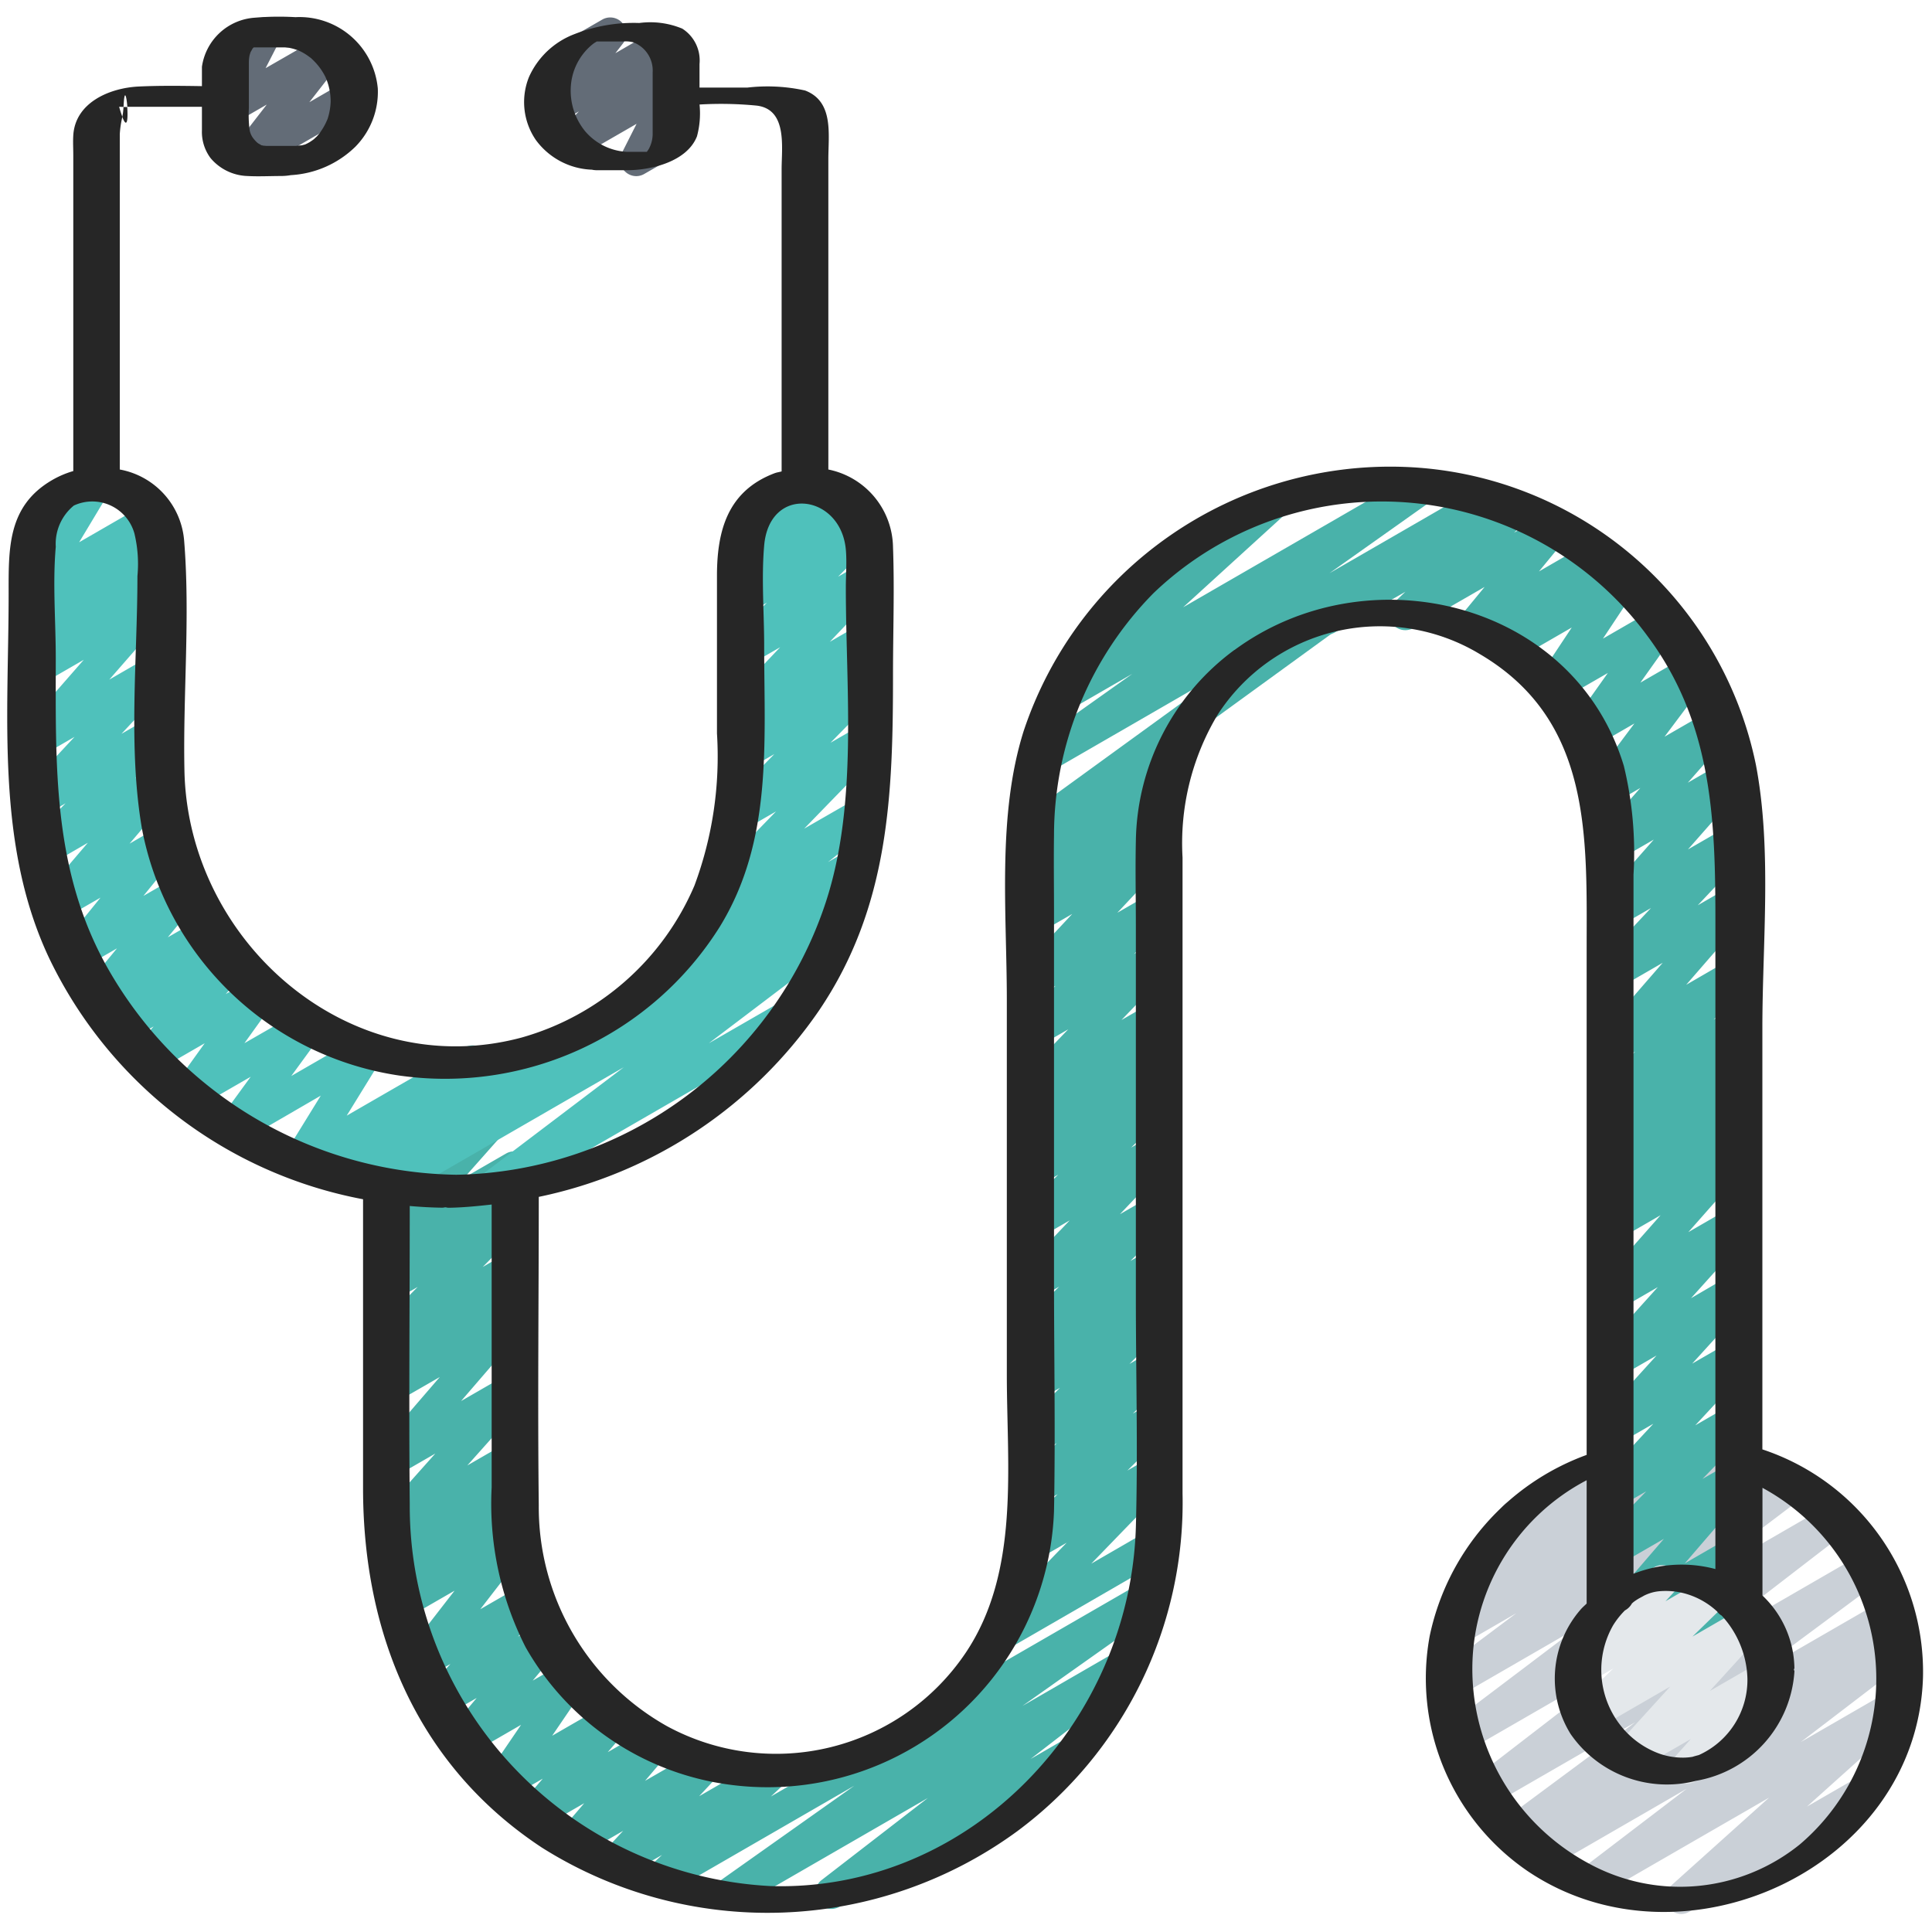 <svg xmlns="http://www.w3.org/2000/svg" id="Icons" height="512" viewBox="0 0 60 60" width="512"><path d="m52.221 59.441a.5.5 0 0 1 -.334-.872l3.052-2.741-5.246 3.028a.5.5 0 0 1 -.553-.83l3.244-2.476-4.239 2.45a.5.5 0 0 1 -.534-.845l.187-.128-.51.294a.5.5 0 0 1 -.548-.834l4.044-3-4.466 2.578a.5.5 0 0 1 -.555-.829l5.008-3.859-5.2 3a.5.5 0 0 1 -.551-.831l3.93-2.972-3.634 2.1a.5.5 0 0 1 -.549-.833l2.323-1.741-1.623.937a.5.5 0 0 1 -.549-.833l.875-.654a.5.5 0 0 1 -.378-.879l1.367-1.156a.5.5 0 0 1 .019-.855l3.164-1.826a.5.5 0 0 1 .573.814l-.21.178 2-1.155a.5.5 0 0 1 .549.833l-.585.437 1.653-.954a.5.5 0 0 1 .549.833l-2.332 1.741 3.271-1.887a.5.5 0 0 1 .551.831l-3.927 2.97 4.713-2.721a.5.5 0 0 1 .555.829l-5.009 3.86 5.537-3.2a.5.5 0 0 1 .547.834l-4.044 3 4.113-2.374a.5.5 0 0 1 .533.845l-.294.2a.5.5 0 0 1 .462.872l-3.243 2.48 2.659-1.536a.5.5 0 0 1 .584.8l-3.053 2.741 1.545-.891a.5.5 0 1 1 .5.865l-5.691 3.286a.489.489 0 0 1 -.25.076z" fill="#cad0d7"></path><g fill="#49b2aa"><path d="m22.629 59.332a.5.5 0 0 1 -.289-.908l4.193-2.968-5.811 3.356a.5.5 0 0 1 -.593-.8l.43-.405-1.227.708a.5.5 0 0 1 -.616-.773l.637-.684-1.312.757a.5.5 0 0 1 -.631-.757l.734-.858-1.311.756a.5.5 0 0 1 -.633-.756l.657-.763-1.094.632a.5.5 0 0 1 -.663-.714l1.082-1.589-1.572.908a.5.5 0 0 1 -.634-.753l.828-.989-.944.543a.5.5 0 0 1 -.621-.767l.749-.831-.759.437a.5.5 0 0 1 -.645-.738l1.533-1.976-1.47.847a.5.5 0 0 1 -.593-.8l.484-.458-.1.055a.5.5 0 0 1 -.582-.807l.261-.231a.5.5 0 0 1 -.413-.831l1.815-2.034-1.247.719a.5.5 0 0 1 -.629-.758l2.015-2.337-1.391.8a.5.5 0 0 1 -.6-.8l.91-.867-.319.185a.5.5 0 0 1 -.606-.785l1.32-1.331-.718.415a.5.5 0 0 1 -.591-.8l.743-.693-.156.09a.5.5 0 0 1 -.624-.764l1.1-1.242-.481.278a.5.5 0 0 1 -.732-.568l.258-.923a.488.488 0 0 1 -.213-.2.5.5 0 0 1 .183-.682l.506-.292a.5.5 0 0 1 .731.567l-.173.619 2.092-1.207a.5.5 0 0 1 .624.765l-1.1 1.241 1.29-.744a.5.5 0 0 1 .591.8l-.743.691.152-.087a.5.5 0 0 1 .6.785l-1.32 1.331.715-.413a.5.5 0 0 1 .594.795l-.909.867.315-.182a.5.5 0 0 1 .629.759l-2.016 2.338 1.387-.8a.5.5 0 0 1 .623.765l-1.816 2.035 1.194-.689a.5.5 0 0 1 .582.807l-.333.3a.5.5 0 0 1 .343.863l-.485.458a.5.5 0 0 1 .63.748l-1.528 1.978 1.3-.75a.5.5 0 0 1 .622.767l-.751.833.649-.374a.5.5 0 0 1 .634.753l-.826.988 1.023-.59a.5.5 0 0 1 .663.713l-1.082 1.589 1.755-1.012a.5.5 0 0 1 .629.758l-.658.764 1.26-.728a.5.5 0 0 1 .631.757l-.732.861 1.7-.979a.5.5 0 0 1 .616.774l-.636.683 2.064-1.191a.5.5 0 0 1 .593.8l-.43.4 11.466-6.62a.5.5 0 0 1 .539.841l-4.193 2.967 3-1.734a.5.5 0 0 1 .555.828l-3.3 2.552 1-.578a.5.5 0 0 1 .5.865l-7.443 4.307a.5.5 0 0 1 -.555-.828l3.306-2.554-5.936 3.427a.491.491 0 0 1 -.25.067z"></path><path d="m52.959 51.478a.5.5 0 0 1 -.47-.672l.552-1.5-2.761 1.594a.5.5 0 0 1 -.629-.759l2.023-2.351-1.394.805a.5.5 0 0 1 -.609-.78l1.454-1.5-.845.487a.5.5 0 0 1 -.616-.773l1.682-1.813-1.066.615a.5.5 0 0 1 -.62-.768l1.785-1.966-1.165.673a.5.5 0 0 1 -.621-.77l1.825-2.027-1.2.695a.5.5 0 0 1 -.625-.764l1.912-2.165-1.287.744a.5.5 0 0 1 -.6-.793l.98-.943-.384.221a.5.5 0 0 1 -.585-.8l.466-.42a.5.5 0 0 1 -.46-.858l.338-.3a.527.527 0 0 1 -.407-.2.5.5 0 0 1 .049-.659l1.1-1.072-.5.286a.5.5 0 0 1 -.628-.76l1.984-2.285-1.358.784a.5.5 0 0 1 -.614-.776l1.608-1.708-.994.574a.5.5 0 0 1 -.625-.764l1.706-1.936-1.081.624a.5.5 0 0 1 -.625-.763l1.288-1.464-.86.5a.5.5 0 0 1 -.65-.733l1.326-1.77-1.3.751a.5.5 0 0 1 -.657-.722l1.132-1.597-1.49.86a.5.5 0 0 1 -.667-.71l1.036-1.562-1.806 1.043a.5.5 0 0 1 -.6-.788l.094-.093-.593.342a.5.5 0 0 1 -.635-.751l.834-1.013-2.2 1.268a.5.5 0 0 1 -.594-.8l.335-.32-2.2 1.269a.5.5 0 0 1 -.5-.866l5.815-3.357a.5.5 0 0 1 .594.8l-.336.321.97-.56a.5.5 0 0 1 .636.751l-.833 1.013 1.557-.9a.5.5 0 0 1 .6.788l-.1.1.3-.173a.5.5 0 0 1 .667.709l-1.036 1.562 1.634-.943a.5.5 0 0 1 .657.722l-1.129 1.588 1.427-.824a.5.5 0 0 1 .651.733l-1.327 1.77 1.387-.8a.5.5 0 0 1 .625.764l-1.289 1.464 1.083-.627a.5.5 0 0 1 .625.763l-1.704 1.937 1.3-.75a.5.5 0 0 1 .614.776l-1.609 1.708.995-.574a.5.5 0 0 1 .628.761l-1.983 2.283 1.354-.784a.5.5 0 0 1 .6.791l-1.1 1.074.5-.288a.5.5 0 0 1 .579.809l-.337.294a.511.511 0 0 1 .412.207.5.5 0 0 1 -.069.665l-.467.42a.5.5 0 0 1 .478.843l-.977.941.381-.22a.5.5 0 0 1 .625.764l-1.913 2.166 1.288-.744a.5.5 0 0 1 .621.768l-1.825 2.027 1.2-.7a.5.5 0 0 1 .62.769l-1.784 1.963 1.164-.671a.5.5 0 0 1 .616.772l-1.684 1.815 1.068-.616a.5.5 0 0 1 .609.781l-1.453 1.5.847-.489a.5.5 0 0 1 .629.759l-2.024 2.351 1.407-.812a.5.5 0 0 1 .72.6l-.564 1.539a.5.5 0 0 1 .356.921l-1.038.6a.5.5 0 0 1 -.246.079z"></path><path d="m31.046 51.28a.5.5 0 0 1 -.359-.847l2.439-2.522-.987.57a.5.5 0 0 1 -.6-.788l1.307-1.29-.564.326a.5.5 0 0 1 -.6-.79l1.138-1.12-.538.311a.5.5 0 0 1 -.6-.786l1.237-1.244-.639.369a.5.5 0 0 1 -.6-.793l1-.961-.4.23a.5.5 0 0 1 -.6-.787l1.213-1.2-.611.352a.5.5 0 0 1 -.612-.778l1.551-1.632-.941.543a.5.5 0 0 1 -.6-.788l1.185-1.173-.584.336a.5.5 0 0 1 -.579-.809l.327-.285a.5.5 0 0 1 -.337-.868l.608-.556-.016.009a.5.5 0 0 1 -.61-.78l1.5-1.562-.89.514a.5.5 0 0 1 -.6-.79l1.1-1.078-.5.29a.5.5 0 0 1 -.615-.775l1.631-1.745-1.018.588a.5.5 0 0 1 -.591-.8l.88-.817-.289.167a.5.5 0 0 1 -.574-.814l.481-.409a.5.5 0 0 1 -.429-.886l6.387-4.638-5.586 3.226a.5.5 0 0 1 -.54-.841l3.146-2.234-1.924 1.111a.5.5 0 0 1 -.587-.8l3.18-2.9a.5.5 0 0 1 -.347-.923l3.756-2.169a.5.5 0 0 1 .587.8l-3.088 2.815 7.153-4.13a.5.5 0 0 1 .54.841l-3.147 2.23 4.64-2.679a.5.5 0 0 1 .544.838l-9.474 6.883a.387.387 0 0 1 .035.045.5.5 0 0 1 -.084.669l-.773.657a.5.5 0 0 1 .306.866l-.884.821.115-.066a.5.5 0 0 1 .615.774l-1.63 1.738 1.018-.587a.5.5 0 0 1 .6.79l-1.1 1.078.5-.29a.5.5 0 0 1 .61.779l-1.5 1.562.889-.513a.5.5 0 0 1 .589.8l-.608.558.019-.01a.5.5 0 0 1 .579.809l-.326.284a.5.5 0 0 1 .348.856l-1.187 1.176.586-.338a.5.5 0 0 1 .612.777l-1.549 1.632.94-.542a.5.5 0 0 1 .6.787l-1.215 1.207.613-.352a.5.5 0 0 1 .6.793l-1 .959.4-.23a.5.5 0 0 1 .6.786l-1.242 1.241.639-.369a.5.5 0 0 1 .6.789l-1.133 1.122.538-.31a.5.5 0 0 1 .6.788l-1.308 1.291.707-.407a.5.5 0 0 1 .609.78l-2.438 2.519 1.729-1a.5.5 0 1 1 .5.865l-4.819 2.787a.489.489 0 0 1 -.254.067z"></path></g><path d="m20.093 31.1a.5.5 0 0 1 -.311-.892l2.2-1.75a.5.5 0 0 1 -.235-.834l2.353-2.424-.977.564a.5.5 0 0 1 -.607-.783l1.532-1.562-.771.445a.5.5 0 0 1 -.588-.8l.585-.537a.5.5 0 0 1 -.61-.778l1.565-1.649-.95.548a.5.5 0 0 1 -.6-.786l1.137-1.145-.533.308a.5.5 0 0 1 -.6-.791l.422-.412a.494.494 0 0 1 -.456-.173.5.5 0 0 1 0-.643l.482-.573a.486.486 0 0 1 -.232-.208.5.5 0 0 1 .182-.684l1.624-.937a.5.5 0 0 1 .633.754l-.1.118.711-.411a.5.5 0 0 1 .6.791l-.319.312.333-.192a.5.5 0 0 1 .6.785l-1.136 1.149.693-.4a.5.5 0 0 1 .612.777l-1.561 1.645.949-.549a.5.5 0 0 1 .588.8l-.583.535a.5.5 0 0 1 .6.786l-1.533 1.563.926-.534a.5.5 0 0 1 .608.781l-2.351 2.42 1.625-.934a.5.5 0 0 1 .56.825l-1.447 1.149.684-.395a.5.5 0 0 1 .5.867l-6.55 3.781a.5.5 0 0 1 -.254.073z" fill="#4fc1bb"></path><path d="m15.328 37.336a.5.5 0 0 1 -.3-.9l4.344-3.292-7.037 4.063a.5.5 0 0 1 -.525-.851l.145-.094-1.1.632a.5.5 0 0 1 -.576-.812l.047-.04-.774.446a.5.5 0 0 1 -.676-.7l1.086-1.762-2.462 1.429a.5.5 0 0 1 -.654-.727l.94-1.289-1.706.985a.5.5 0 0 1 -.656-.725l.933-1.3-1.534.886a.5.5 0 0 1 -.623-.764l.572-.644-.753.435a.5.5 0 0 1 -.617-.774l.466-.5-.548.316a.5.5 0 0 1 -.635-.75l.948-1.152-1.026.591a.5.5 0 0 1 -.637-.748l1.151-1.418-1.121.645a.5.5 0 0 1 -.63-.757l1.358-1.592-1.206.7a.5.5 0 0 1 -.606-.783l1.121-1.143-.67.388a.5.5 0 0 1 -.615-.775l1.563-1.676-1.039.6a.5.5 0 0 1 -.626-.762l1.952-2.232-1.327.766a.5.5 0 0 1 -.591-.8l.721-.671-.13.074a.5.5 0 0 1 -.584-.8l.347-.311a.563.563 0 0 1 -.369-.15.5.5 0 0 1 -.069-.614l.932-1.547a.5.5 0 0 1 -.46-.887l1.638-.95a.5.5 0 0 1 .679.691l-.931 1.549 2.02-1.166a.5.5 0 0 1 .584.8l-.206.184a.5.5 0 0 1 .455.853l-.722.672.131-.076a.5.5 0 0 1 .626.763l-1.952 2.236 1.326-.766a.5.5 0 0 1 .615.775l-1.563 1.675.948-.547a.5.5 0 0 1 .606.783l-1.126 1.144.55-.317a.5.5 0 0 1 .63.757l-1.356 1.59.943-.544a.5.5 0 0 1 .637.748l-1.151 1.42 1.069-.617a.5.5 0 0 1 .636.751l-.947 1.151 1.046-.6a.5.5 0 0 1 .616.774l-.467.5.551-.318a.5.5 0 0 1 .623.766l-.57.641.858-.5a.5.5 0 0 1 .656.725l-.933 1.3 1.742-1a.5.5 0 0 1 .622.1.5.5 0 0 1 .032.629l-.94 1.289 2.132-1.23a.5.5 0 0 1 .675.7l-1.086 1.762 3.668-2.116a.5.5 0 0 1 .576.811l-.044.038 11.276-6.511a.5.5 0 0 1 .526.851l-.77.493a.517.517 0 0 1 .469.222.5.5 0 0 1 -.116.674l-4.341 3.291 2.256-1.3a.5.5 0 0 1 .5.865l-9.19 5.306a.5.5 0 0 1 -.25.065z" fill="#4fc1bb"></path><path d="m7.654 5.378a.5.5 0 0 1 -.395-.806l1.026-1.325-1.006.581a.5.5 0 0 1 -.7-.661l.507-.987a.5.5 0 0 1 -.227-.932l1.133-.648a.5.5 0 0 1 .695.661l-.439.856 1.74-1a.5.5 0 0 1 .646.74l-1.027 1.317 1.107-.639a.5.5 0 0 1 .5.866l-3.314 1.911a.508.508 0 0 1 -.246.066z" fill="#636c77"></path><path d="m19.762 5.47a.5.5 0 0 1 -.447-.725l.455-.9-1.779 1.026a.5.5 0 0 1 -.614-.776l.6-.634-.594.343a.5.5 0 0 1 -.644-.741l.466-.6a.5.5 0 0 1 -.128-.918l1.623-.935a.5.5 0 0 1 .644.742l-.233.3 1.299-.752a.5.5 0 0 1 .614.775l-.6.636.293-.17a.5.5 0 0 1 .7.658l-.517 1.023a.5.5 0 0 1 .235.933l-1.123.645a.5.5 0 0 1 -.25.07z" fill="#636c77"></path><path d="m52.389 55.393a.5.5 0 0 1 -.373-.833l.494-.553-1.692.976a.5.5 0 0 1 -.62-.768l1.671-1.837-2.285 1.322a.5.5 0 0 1 -.6-.791l1.116-1.091-.791.456a.5.5 0 0 1 -.609-.774l.77-.824a.5.5 0 0 1 -.037-.885l1.937-1.118a.5.5 0 0 1 .615.773l-.263.283 1.358-.784a.5.5 0 0 1 .6.791l-1.119 1.089 1.59-.918a.5.5 0 0 1 .621.77l-1.672 1.837 1.62-.935a.5.5 0 0 1 .623.766l-.86.961a.491.491 0 0 1 .271.222.5.5 0 0 1 -.183.683l-1.929 1.114a.49.49 0 0 1 -.253.068z" fill="#e4e8eb"></path><path d="m54.732 45.012v-13.088c0-2.646.3-5.547-.2-8.168a11.581 11.581 0 0 0 -10.926-9.256 12 12 0 0 0 -11.818 8.211c-.825 2.624-.52 5.637-.52 8.354v11.629c0 2.881.41 6.123-1.28 8.639a7.1 7.1 0 0 1 -9.271 2.276 7.8 7.8 0 0 1 -3.985-6.865c-.037-3.19 0-6.383 0-9.574a14 14 0 0 0 8.712-5.8c2.177-3.224 2.289-6.707 2.289-10.431 0-1.314.048-2.639 0-3.952a2.5 2.5 0 0 0 -2.008-2.406v-9.638c0-.767.176-1.792-.724-2.133a5.423 5.423 0 0 0 -1.79-.09h-1.487v-.731a1.17 1.17 0 0 0 -.536-1.1 2.588 2.588 0 0 0 -1.333-.175 5.029 5.029 0 0 0 -2.011.344 2.531 2.531 0 0 0 -1.415 1.331 2.08 2.08 0 0 0 .214 1.961 2.258 2.258 0 0 0 1.74.92.667.667 0 0 0 .145.016h.982c.738-.008 1.83-.274 2.135-1.052a2.724 2.724 0 0 0 .08-.988 11.4 11.4 0 0 1 1.775.034c.958.116.774 1.29.774 1.975v9.385c-.075.022-.149.029-.223.058-1.461.555-1.785 1.795-1.785 3.19v4.885a11.484 11.484 0 0 1 -.7 4.731 8.28 8.28 0 0 1 -5.36 4.716c-5.34 1.437-10.366-2.963-10.478-8.281-.049-2.365.181-4.776-.008-7.133a2.446 2.446 0 0 0 -2-2.225v-10.414a3.152 3.152 0 0 1 .08-.539c-.029-.078-.061-.173-.1-.311h.05a.349.349 0 0 0 .087 0c.026-.6.093-.331.118 0h.085 2.231v.731a1.357 1.357 0 0 0 .27.864 1.558 1.558 0 0 0 1.137.554c.35.02.7 0 1.055 0a1.819 1.819 0 0 0 .3-.027 3.117 3.117 0 0 0 2-.879 2.428 2.428 0 0 0 .7-1.811 2.442 2.442 0 0 0 -2.556-2.216 8.784 8.784 0 0 0 -1.257.016 1.779 1.779 0 0 0 -1.649 1.526v.6c-.656-.01-1.312-.019-1.964.012-.908.044-1.968.5-2.031 1.513-.013.206 0 .418 0 .624v9.805a2.915 2.915 0 0 0 -.67.288c-1.383.812-1.338 2.137-1.338 3.532 0 3.8-.407 7.8 1.269 11.329a13.606 13.606 0 0 0 9.738 7.466v8.973c0 4.506 1.673 8.6 5.545 11.156a13.133 13.133 0 0 0 14.768-.5 12.7 12.7 0 0 0 5.137-10.492v-19.749a7.77 7.77 0 0 1 1.08-4.42 6 6 0 0 1 8.15-1.9c3.5 2.059 3.32 5.692 3.32 9.171v15.7a7.656 7.656 0 0 0 -4.875 5.627 7.253 7.253 0 0 0 3.029 7.29c4.8 3.254 12.1-.054 12.291-6a7.278 7.278 0 0 0 -4.988-7.088zm-36.245-43.723h-.009zm-.756 1.35a1.83 1.83 0 0 1 .7-1.286l.01-.007.016-.011.067-.041.008-.006c.03 0 .048 0 0 0h.028.214.56a1.042 1.042 0 0 1 .328.024.936.936 0 0 1 .607.933q0 .941 0 1.88a.985.985 0 0 1 -.114.49.842.842 0 0 1 -.067.1h-.623a1.822 1.822 0 0 1 -1.292-.638 1.99 1.99 0 0 1 -.442-1.438zm-9.913-1.172h-.009zm.1-.027c.043-.014.023-.006-.006 0zm-.189 1.914v-1.122c0-.1 0-.2 0-.293a1.138 1.138 0 0 1 .018-.2c0-.022.052-.165.025-.1.016-.035.108-.183.046-.1.018-.024.04-.044.06-.067h.808.159c.016 0 .1.011.136.013l.05.011c.044.01.087.021.129.035.026.007.051.017.076.025h.011c.056.025.111.052.164.082s.105.062.156.1c.028.02.056.04.084.062l.011.007.028.028a1.9 1.9 0 0 1 .412.546 1.848 1.848 0 0 1 .167.778 1.962 1.962 0 0 1 -.072.457c-.007.025-.015.051-.023.076s-.011.034 0 0l-.021.048a1.839 1.839 0 0 1 -.093.189c-.034.061-.073.119-.112.177-.062.092-.021.024 0 .007-.029.032-.057.065-.087.1s-.036.037-.055.055l-.053.05-.037.029-.1.068-.076.041-.063.03c-.033.009-.067.017-.1.027h-.006c-.068.006-.26.02-.1.018h-1s-.056-.005-.086-.006l-.043-.01c-.015-.005-.015 0-.016 0l-.016-.01-.067-.039c-.009 0-.094-.066-.053-.033s-.027-.027-.027-.027a1 1 0 0 1 -.069-.076.6.6 0 0 1 -.145-.31 3.79 3.79 0 0 1 -.02-.666zm44.864 51.2a1.742 1.742 0 0 1 -.312.031 2.21 2.21 0 0 1 -.734-.119 2.714 2.714 0 0 1 -1.229-.893 2.791 2.791 0 0 1 -.22-3.1 2.573 2.573 0 0 1 .365-.46.539.539 0 0 0 .219-.218c.022-.018.047-.042.067-.056a1.764 1.764 0 0 1 .164-.106c-.008.005.2-.107.116-.064a1.326 1.326 0 0 1 .54-.155 2.3 2.3 0 0 1 .72.064 2.409 2.409 0 0 1 1.04.57.422.422 0 0 0 .139.126 3 3 0 0 1 .8 1.963 2.56 2.56 0 0 1 -1.519 2.372c.119-.034-.277.069-.156.047zm-49.286-24.554c-1.68-3.018-1.575-6.242-1.575-9.565 0-1.136-.1-2.323 0-3.454a1.535 1.535 0 0 1 .562-1.281 1.358 1.358 0 0 1 1.88.866 4.039 4.039 0 0 1 .094 1.326c0 2.55-.294 5.3.138 7.83a9.552 9.552 0 0 0 7.979 7.678 10.07 10.07 0 0 0 9.963-4.61c1.653-2.682 1.384-5.721 1.384-8.73 0-1.026-.089-2.1 0-3.12.166-1.9 2.38-1.6 2.536.129.035.386 0 .791 0 1.177 0 3.187.383 6.714-.626 9.784a12.309 12.309 0 0 1 -11.47 8.453 12.656 12.656 0 0 1 -10.865-6.483zm35.031-9.817a7.5 7.5 0 0 0 -3.063 5.936c-.019.871 0 1.744 0 2.615v11.533c0 2.386.067 4.783 0 7.168-.184 6.053-5.141 11.316-11.338 11.139a11.818 11.818 0 0 1 -11.212-11.855c-.029-3.088 0-6.177 0-9.266.338.03.678.049 1.02.053a.738.738 0 0 0 .078-.012c.038 0 .065.014.108.014.449-.006.894-.051 1.338-.1v8.781a9.83 9.83 0 0 0 1.054 4.966 8.569 8.569 0 0 0 6.059 4.229 8.9 8.9 0 0 0 10.351-8.453c.046-2.428 0-4.863 0-7.292v-11.388c0-.77-.011-1.54 0-2.31a10.719 10.719 0 0 1 3.093-7.523 10.243 10.243 0 0 1 15.347 1.347c2.191 2.951 2.1 6.246 2.1 9.694v19.269a4.076 4.076 0 0 0 -2.543.147v-21.714a11.473 11.473 0 0 0 -.3-3.375c-1.551-5.131-7.964-6.641-12.092-3.599zm17.562 37.093a5.916 5.916 0 0 1 -6.592.578 6.857 6.857 0 0 1 -3.581-5.854 6.615 6.615 0 0 1 3.548-6.03v3.83c-.068.067-.142.129-.2.2a3.266 3.266 0 0 0 -.3 3.849 3.636 3.636 0 0 0 3.9 1.455 3.686 3.686 0 0 0 3.053-3.4c0-.021-.013-.03-.016-.048s.016-.035.015-.056a3.166 3.166 0 0 0 -.992-2.248v-3.346a6.749 6.749 0 0 1 1.165 11.07z" fill="#262626"></path><path d="m3.833 3.322c0 .034 0 .059-.005.1a1.344 1.344 0 0 1 -.031.207c.159.415.18.032.154-.306a1.161 1.161 0 0 1 -.118-.001z" fill="#262626"></path></svg>